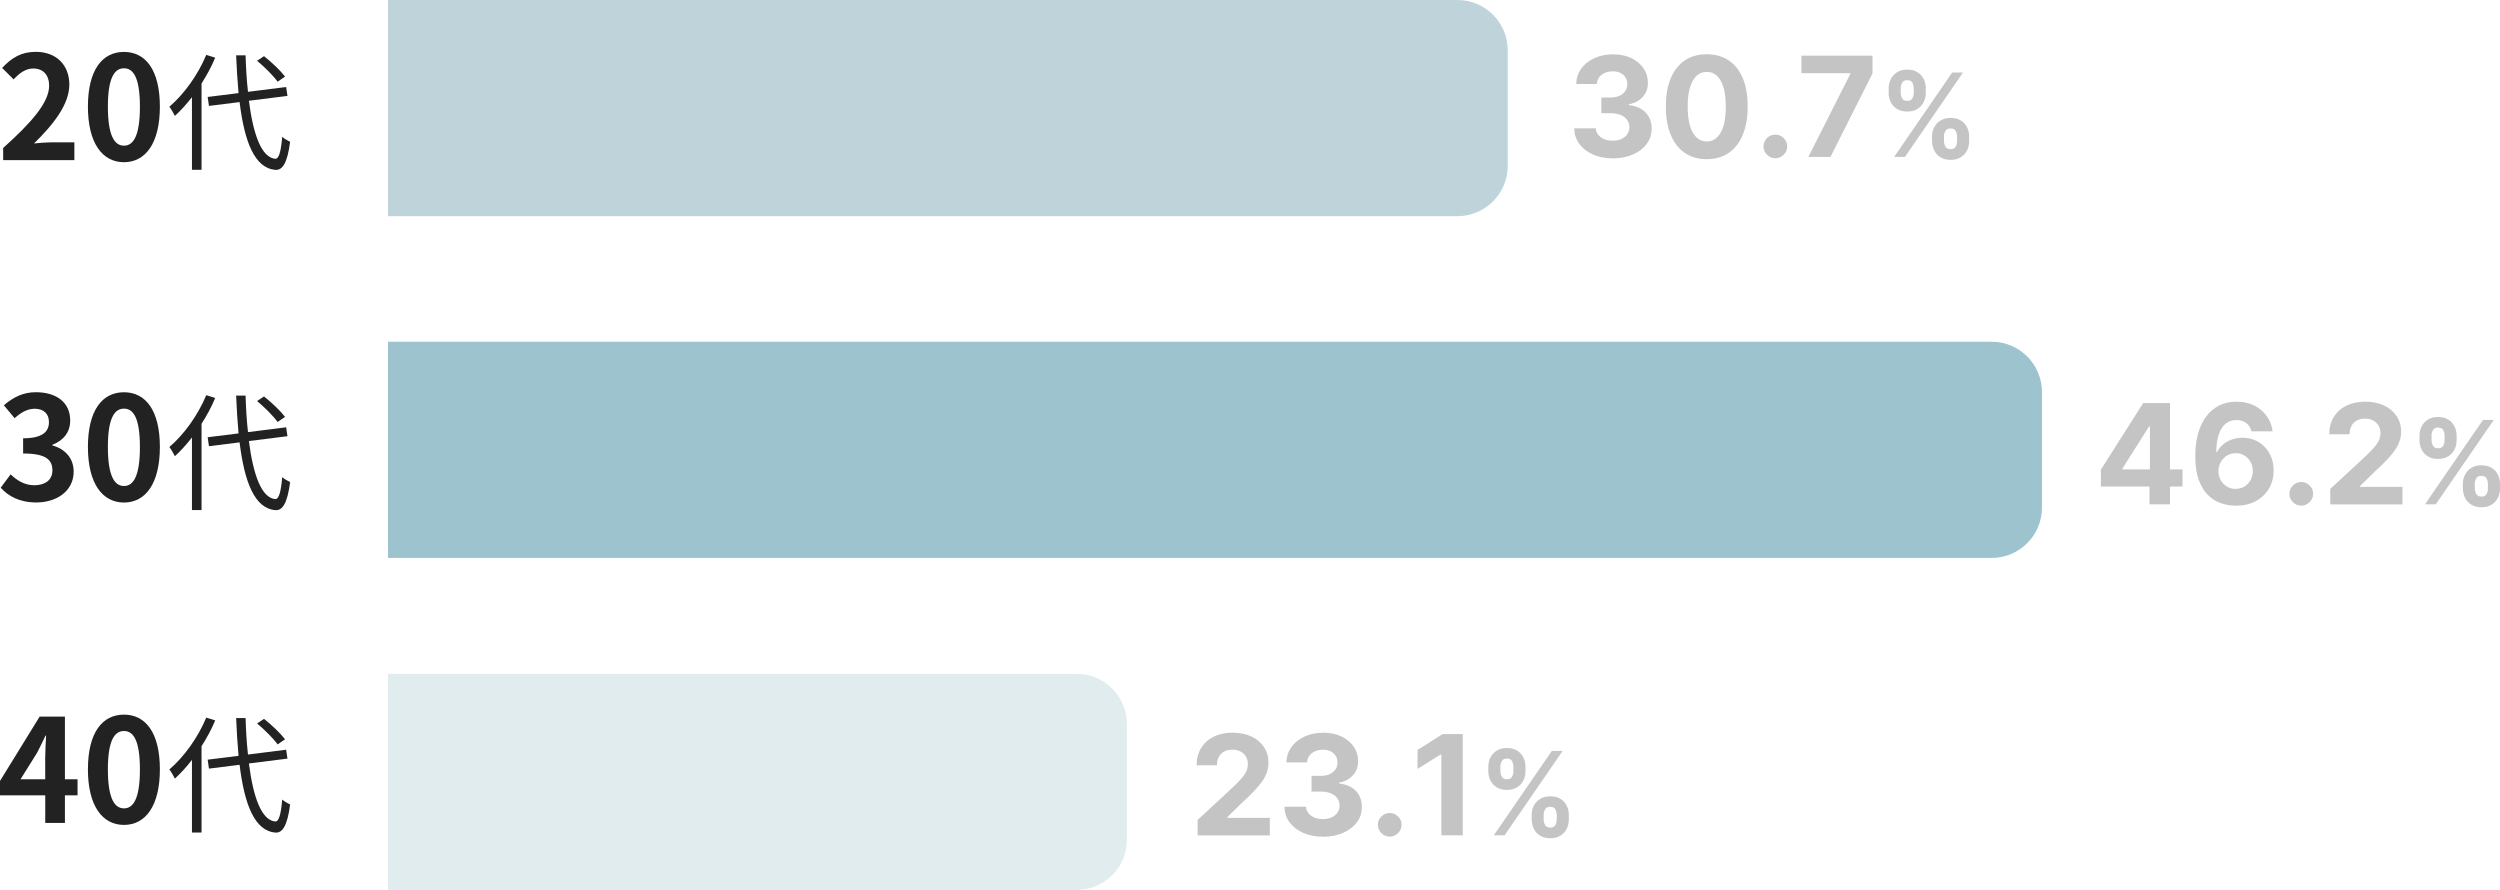 <?xml version="1.0" encoding="UTF-8"?><svg id="_レイヤー_2" xmlns="http://www.w3.org/2000/svg" width="600" height="213.58" viewBox="0 0 600 213.58"><defs><style>.cls-1{fill:#e1ecef;}.cls-2{fill:#222;}.cls-3{fill:#bfd3db;}.cls-4{fill:#9dc3ce;}.cls-5{fill:#c4c4c4;}</style></defs><g id="Illustrations"><g><path class="cls-3" d="m93.12,0h256.67C356.45,0,361.85,5.41,361.85,12.07v27.74c0,6.66-5.41,12.07-12.07,12.07H93.12V0h0Z"/><path class="cls-2" d="m.76,35.51c6.93-6.2,11.03-10.99,11.03-14.93,0-2.58-1.41-4.14-3.83-4.14-1.86,0-3.41,1.21-4.69,2.62l-2.76-2.76c2.34-2.48,4.62-3.86,8.1-3.86,4.83,0,8.03,3.1,8.03,7.86s-3.83,9.58-8.48,14.13c1.28-.14,2.96-.27,4.14-.27h5.55v4.27H.76v-2.93Z"/><path class="cls-2" d="m21.1,25.59c0-8.82,3.45-13.13,8.65-13.13s8.62,4.34,8.62,13.13-3.45,13.34-8.62,13.34-8.65-4.55-8.65-13.34Zm12.48,0c0-7.14-1.66-9.2-3.83-9.2s-3.86,2.07-3.86,9.2,1.66,9.37,3.86,9.37,3.83-2.21,3.83-9.37Z"/><path class="cls-2" d="m51.65,13.85c-.89,2.15-2.02,4.2-3.28,6.19v20.71h-2.3v-17.43c-1.32,1.71-2.7,3.22-4.1,4.5-.25-.55-.92-1.69-1.32-2.21,3.49-2.97,6.86-7.63,8.85-12.44l2.14.67Zm8.09,10.35c1.04,8.12,3.03,13.6,6.31,13.91.89.06,1.38-1.74,1.68-5.27.46.43,1.44.98,1.9,1.19-.67,5.24-1.9,6.83-3.49,6.74-5.02-.37-7.47-6.71-8.64-16.27l-7.35.92-.31-2.15,7.41-.92c-.24-2.85-.46-5.88-.58-9.07h2.27c.09,3.09.27,6.06.58,8.76l9.16-1.16.31,2.14-9.25,1.16Zm6.89-4.59c-.98-1.38-3.12-3.52-4.93-5.03l1.66-1.1c1.84,1.44,4.01,3.52,5.05,4.9l-1.78,1.23Z"/><path class="cls-2" d="m.17,117.05l2.38-3.21c1.52,1.48,3.38,2.62,5.69,2.62,2.59,0,4.34-1.27,4.34-3.55,0-2.52-1.48-4.07-7.03-4.07v-3.65c4.69,0,6.2-1.62,6.2-3.89,0-2-1.24-3.17-3.41-3.21-1.83.04-3.31.9-4.83,2.28l-2.58-3.1c2.21-1.93,4.65-3.14,7.65-3.14,4.93,0,8.27,2.41,8.27,6.79,0,2.76-1.55,4.76-4.27,5.82v.17c2.9.79,5.1,2.93,5.1,6.27,0,4.69-4.1,7.41-8.96,7.41-4.03,0-6.76-1.52-8.55-3.55Z"/><path class="cls-2" d="m21.1,107.27c0-8.82,3.45-13.13,8.65-13.13s8.62,4.34,8.62,13.13-3.45,13.34-8.62,13.34-8.65-4.55-8.65-13.34Zm12.48,0c0-7.14-1.66-9.2-3.83-9.2s-3.86,2.07-3.86,9.2,1.66,9.37,3.86,9.37,3.83-2.21,3.83-9.37Z"/><path class="cls-2" d="m51.65,95.52c-.89,2.15-2.02,4.2-3.28,6.19v20.71h-2.3v-17.43c-1.32,1.71-2.7,3.22-4.1,4.5-.25-.55-.92-1.69-1.32-2.21,3.49-2.97,6.86-7.63,8.85-12.44l2.14.67Zm8.09,10.35c1.04,8.12,3.03,13.6,6.31,13.91.89.06,1.38-1.74,1.68-5.27.46.43,1.44.98,1.9,1.19-.67,5.24-1.9,6.83-3.49,6.74-5.02-.37-7.47-6.71-8.64-16.27l-7.35.92-.31-2.15,7.41-.92c-.24-2.85-.46-5.88-.58-9.07h2.27c.09,3.09.27,6.06.58,8.76l9.16-1.16.31,2.14-9.25,1.16Zm6.89-4.59c-.98-1.38-3.12-3.52-4.93-5.03l1.66-1.1c1.84,1.44,4.01,3.52,5.05,4.9l-1.78,1.23Z"/><path class="cls-2" d="m18.61,190.88h-3.03v6.62h-4.72v-6.62H0v-3.45l9.51-15.44h6.07v15.03h3.03v3.86Zm-7.76-3.86v-5.21c0-1.48.14-3.79.21-5.27h-.14c-.62,1.34-1.31,2.76-2.03,4.14l-3.96,6.34h5.93Z"/><path class="cls-2" d="m21.1,184.64c0-8.82,3.45-13.13,8.65-13.13s8.62,4.34,8.62,13.13-3.45,13.34-8.62,13.34-8.65-4.55-8.65-13.34Zm12.48,0c0-7.14-1.66-9.2-3.83-9.2s-3.86,2.07-3.86,9.2,1.66,9.37,3.86,9.37,3.83-2.21,3.83-9.37Z"/><path class="cls-2" d="m51.65,172.9c-.89,2.15-2.02,4.2-3.28,6.19v20.71h-2.3v-17.43c-1.32,1.71-2.7,3.22-4.1,4.5-.25-.55-.92-1.69-1.32-2.21,3.49-2.97,6.86-7.63,8.85-12.44l2.14.67Zm8.09,10.35c1.04,8.12,3.03,13.6,6.31,13.91.89.06,1.38-1.74,1.68-5.27.46.43,1.44.98,1.9,1.19-.67,5.24-1.9,6.83-3.49,6.74-5.02-.37-7.47-6.71-8.64-16.27l-7.35.92-.31-2.15,7.41-.92c-.24-2.85-.46-5.88-.58-9.07h2.27c.09,3.09.27,6.06.58,8.76l9.16-1.16.31,2.14-9.25,1.16Zm6.89-4.59c-.98-1.38-3.12-3.52-4.93-5.03l1.66-1.1c1.84,1.44,4.01,3.52,5.05,4.9l-1.78,1.23Z"/><path class="cls-4" d="m93.12,82.02h384.88c6.66,0,12.07,5.41,12.07,12.07v27.74c0,6.66-5.41,12.07-12.07,12.07H93.12v-51.87h0Z"/><path class="cls-1" d="m93.12,161.71h165.27c6.66,0,12.07,5.41,12.07,12.07v27.74c0,6.66-5.41,12.07-12.07,12.07H93.12v-51.87h0Z"/><g><path class="cls-5" d="m504.21,116.77v-4.05l10.15-15.99h3.49v5.6h-2.07l-6.4,10.13v.19h14.42v4.12h-19.6Zm11.67,4.27v-5.51l.1-1.79v-17.01h4.82v24.31h-4.92Z"/><path class="cls-5" d="m536.57,121.37c-1.25,0-2.45-.22-3.62-.63-1.16-.41-2.2-1.08-3.11-2-.92-.93-1.64-2.15-2.18-3.68-.53-1.53-.8-3.4-.8-5.63,0-2.04.24-3.87.71-5.48.46-1.61,1.13-2.98,1.99-4.1.87-1.12,1.91-1.98,3.12-2.57s2.57-.88,4.07-.88c1.62,0,3.05.31,4.3.94,1.24.63,2.24,1.48,3,2.56s1.21,2.28,1.37,3.62h-5.07c-.2-.85-.61-1.51-1.25-1.99-.63-.48-1.42-.72-2.35-.72-1.58,0-2.78.69-3.6,2.07-.82,1.38-1.24,3.25-1.25,5.62h.17c.36-.72.86-1.33,1.48-1.85s1.33-.9,2.12-1.18c.8-.27,1.64-.41,2.52-.41,1.44,0,2.72.34,3.85,1.01,1.12.68,2.01,1.61,2.66,2.78s.97,2.53.97,4.05c0,1.65-.38,3.11-1.15,4.39-.76,1.28-1.83,2.29-3.19,3.01s-2.95,1.08-4.75,1.07Zm-.02-4.04c.79,0,1.5-.19,2.12-.57s1.11-.89,1.47-1.54c.36-.65.53-1.38.53-2.18s-.18-1.53-.53-2.17-.84-1.15-1.45-1.53c-.62-.38-1.32-.57-2.11-.57-.59,0-1.14.11-1.64.33-.5.22-.94.53-1.32.93s-.67.85-.88,1.37c-.21.52-.32,1.07-.32,1.66,0,.78.18,1.5.54,2.15.36.65.85,1.17,1.47,1.55s1.33.58,2.12.58Z"/><path class="cls-5" d="m552.31,121.35c-.78,0-1.45-.28-2.01-.84-.56-.56-.84-1.23-.84-2.01s.28-1.44.84-1.99c.56-.55,1.23-.83,2.01-.83s1.42.28,1.99.83c.57.55.85,1.22.85,1.99,0,.52-.13,1-.4,1.43s-.61.78-1.04,1.03c-.43.26-.9.39-1.41.39Z"/><path class="cls-5" d="m559.26,121.04v-3.7l8.65-8.01c.74-.71,1.36-1.35,1.86-1.92.5-.57.88-1.13,1.15-1.68.26-.55.39-1.15.39-1.79,0-.71-.16-1.33-.49-1.85-.33-.52-.77-.92-1.33-1.2-.56-.28-1.2-.42-1.91-.42s-1.39.15-1.95.45c-.55.3-.98.73-1.28,1.29-.3.56-.45,1.23-.45,2.01h-4.88c0-1.59.36-2.97,1.08-4.14.72-1.17,1.73-2.08,3.03-2.72s2.79-.96,4.49-.96,3.26.31,4.55.92c1.29.61,2.3,1.46,3.02,2.55.72,1.08,1.08,2.33,1.08,3.73,0,.92-.18,1.83-.54,2.72-.36.9-1,1.89-1.92,2.97s-2.21,2.39-3.88,3.91l-3.55,3.48v.17h10.21v4.2h-17.33Z"/><path class="cls-5" d="m580.68,105.65v-1.07c0-.82.17-1.57.52-2.25.35-.68.86-1.23,1.52-1.64.66-.41,1.47-.61,2.41-.61s1.79.2,2.45.61c.66.41,1.16.96,1.5,1.64.34.68.51,1.43.51,2.25v1.07c0,.82-.17,1.57-.52,2.25-.35.68-.85,1.22-1.51,1.63-.66.41-1.47.61-2.44.61s-1.77-.2-2.44-.62c-.66-.41-1.16-.96-1.5-1.63-.34-.68-.51-1.42-.51-2.23Zm1.31,15.39l13.93-20.26h2.59l-13.93,20.26h-2.59Zm1.59-16.46v1.07c0,.48.11.93.34,1.33.23.41.63.61,1.21.61s1.02-.2,1.24-.61c.22-.41.33-.85.33-1.33v-1.07c0-.48-.11-.93-.32-1.35-.21-.41-.63-.62-1.26-.62-.59,0-.99.21-1.22.63-.23.42-.34.87-.34,1.34Zm7.5,12.66v-1.07c0-.81.17-1.56.52-2.24.35-.68.85-1.23,1.51-1.64.66-.41,1.47-.62,2.43-.62s1.79.2,2.45.61c.66.41,1.17.95,1.5,1.64.34.68.51,1.43.51,2.25v1.07c0,.81-.17,1.56-.51,2.24-.34.68-.85,1.23-1.51,1.64-.67.41-1.48.62-2.43.62s-1.78-.21-2.44-.62c-.66-.41-1.16-.96-1.5-1.64-.34-.68-.51-1.43-.51-2.24Zm2.88-1.07v1.07c0,.47.11.91.34,1.32.23.42.64.62,1.24.62s1.01-.2,1.23-.61c.22-.41.33-.85.33-1.33v-1.07c0-.48-.11-.93-.32-1.35-.21-.42-.63-.62-1.25-.62s-1.01.21-1.24.62c-.23.41-.35.86-.35,1.35Z"/></g><g><path class="cls-5" d="m387.03,38c-1.77,0-3.35-.31-4.73-.92-1.38-.61-2.47-1.46-3.26-2.54-.8-1.08-1.2-2.33-1.23-3.74h5.18c.03.59.23,1.11.59,1.56.36.45.84.79,1.44,1.04s1.28.37,2.03.37,1.48-.14,2.08-.41c.6-.28,1.07-.66,1.41-1.15s.51-1.06.51-1.7-.18-1.22-.54-1.73c-.36-.5-.87-.9-1.54-1.18-.67-.28-1.46-.43-2.38-.43h-2.27v-3.77h2.27c.78,0,1.46-.13,2.06-.4.6-.27,1.06-.64,1.4-1.12.33-.48.5-1.04.5-1.68s-.14-1.15-.43-1.61c-.29-.46-.69-.82-1.21-1.08-.52-.26-1.12-.39-1.81-.39s-1.33.12-1.91.37c-.58.25-1.04.6-1.39,1.06-.35.46-.53,1-.56,1.61h-4.93c.02-1.4.42-2.63,1.2-3.7.77-1.07,1.82-1.9,3.14-2.51,1.32-.6,2.81-.91,4.47-.91s3.15.3,4.4.91c1.26.61,2.24,1.43,2.94,2.46s1.05,2.19,1.04,3.47c0,1.36-.41,2.5-1.26,3.41s-1.96,1.49-3.32,1.73v.19c1.79.23,3.15.85,4.09,1.86.94,1.01,1.4,2.27,1.39,3.78,0,1.39-.39,2.62-1.19,3.69-.8,1.08-1.91,1.92-3.32,2.54-1.41.62-3.02.93-4.84.93Z"/><path class="cls-5" d="m409.62,38.21c-2.04,0-3.8-.51-5.26-1.51-1.47-1-2.6-2.44-3.38-4.33-.79-1.89-1.18-4.17-1.17-6.83,0-2.65.39-4.91,1.18-6.78.79-1.87,1.92-3.29,3.38-4.27,1.47-.98,3.22-1.47,5.25-1.47s3.78.49,5.25,1.47c1.47.98,2.6,2.4,3.39,4.27.79,1.86,1.18,4.12,1.18,6.77,0,2.67-.39,4.95-1.18,6.84-.79,1.89-1.91,3.34-3.38,4.33-1.46,1-3.22,1.5-5.26,1.5Zm0-4.26c1.39,0,2.51-.7,3.33-2.1.83-1.4,1.24-3.5,1.24-6.3,0-1.84-.19-3.38-.56-4.6-.38-1.23-.91-2.15-1.59-2.77-.69-.62-1.49-.93-2.42-.93-1.39,0-2.49.69-3.32,2.08-.83,1.39-1.25,3.46-1.26,6.22,0,1.87.19,3.43.56,4.67.38,1.25.91,2.18,1.6,2.8s1.5.93,2.42.93Z"/><path class="cls-5" d="m426.09,37.98c-.78,0-1.45-.28-2.01-.84-.56-.56-.84-1.23-.84-2.01s.28-1.44.84-1.99c.56-.55,1.23-.83,2.01-.83s1.42.28,1.99.83c.57.55.85,1.22.85,1.99,0,.52-.13,1-.4,1.43-.27.43-.61.78-1.04,1.03-.43.26-.9.39-1.41.39Z"/><path class="cls-5" d="m434,37.67l10.08-19.94v-.17h-11.74v-4.2h17.06v4.26l-10.09,20.05h-5.31Z"/><path class="cls-5" d="m453.28,22.28v-1.07c0-.82.17-1.57.52-2.25.35-.68.86-1.23,1.52-1.64.66-.41,1.47-.61,2.41-.61s1.79.2,2.45.61c.66.41,1.16.96,1.5,1.64.34.68.51,1.43.51,2.25v1.07c0,.82-.17,1.57-.52,2.25-.35.68-.85,1.22-1.51,1.63-.66.41-1.47.61-2.44.61s-1.77-.2-2.44-.62c-.66-.41-1.16-.96-1.5-1.63-.34-.68-.51-1.42-.51-2.23Zm1.31,15.39l13.93-20.26h2.59l-13.93,20.26h-2.59Zm1.59-16.46v1.07c0,.48.11.93.34,1.33.23.41.63.61,1.21.61s1.02-.2,1.24-.61c.22-.41.33-.85.33-1.33v-1.07c0-.48-.11-.93-.32-1.35-.21-.41-.63-.62-1.26-.62-.59,0-.99.21-1.22.63-.23.42-.34.87-.34,1.34Zm7.5,12.66v-1.07c0-.81.17-1.56.52-2.24.35-.68.85-1.23,1.51-1.64.66-.41,1.47-.62,2.43-.62s1.79.2,2.45.61c.66.41,1.17.95,1.5,1.64.34.68.51,1.43.51,2.25v1.07c0,.81-.17,1.56-.51,2.24-.34.68-.85,1.23-1.51,1.64-.67.41-1.48.62-2.43.62s-1.78-.21-2.44-.62c-.66-.41-1.16-.96-1.5-1.64-.34-.68-.51-1.43-.51-2.24Zm2.88-1.07v1.07c0,.47.11.91.34,1.32.23.42.64.62,1.24.62s1.01-.2,1.23-.61c.22-.41.33-.85.33-1.33v-1.07c0-.48-.11-.93-.32-1.35-.21-.42-.63-.62-1.25-.62s-1.01.21-1.24.62c-.23.41-.35.86-.35,1.35Z"/></g><g><path class="cls-5" d="m287.43,200.48v-3.7l8.65-8.01c.74-.71,1.36-1.35,1.86-1.92.5-.57.88-1.13,1.15-1.68.26-.55.39-1.15.39-1.79,0-.71-.16-1.33-.49-1.85-.32-.52-.77-.92-1.33-1.2-.56-.28-1.2-.42-1.91-.42s-1.39.15-1.95.45-.98.73-1.28,1.29c-.3.56-.45,1.23-.45,2.01h-4.88c0-1.59.36-2.97,1.08-4.14.72-1.17,1.73-2.08,3.03-2.72s2.79-.96,4.49-.96,3.26.31,4.55.92c1.29.61,2.3,1.46,3.02,2.55.72,1.08,1.08,2.33,1.08,3.73,0,.92-.18,1.83-.54,2.72-.36.9-1,1.89-1.92,2.97-.92,1.09-2.21,2.39-3.88,3.91l-3.55,3.48v.17h10.21v4.2h-17.33Z"/><path class="cls-5" d="m317.48,200.81c-1.77,0-3.35-.31-4.73-.92-1.38-.61-2.47-1.46-3.26-2.54-.8-1.08-1.2-2.33-1.23-3.74h5.18c.03.59.23,1.11.59,1.56.36.45.84.79,1.44,1.04s1.28.37,2.03.37,1.48-.14,2.08-.41c.6-.28,1.07-.66,1.41-1.15s.51-1.06.51-1.7-.18-1.22-.54-1.73c-.36-.5-.87-.9-1.54-1.18-.67-.28-1.46-.43-2.38-.43h-2.27v-3.77h2.27c.78,0,1.46-.13,2.06-.4.6-.27,1.06-.64,1.4-1.12.33-.48.5-1.04.5-1.68s-.14-1.15-.43-1.61c-.29-.46-.69-.82-1.21-1.08-.52-.26-1.12-.39-1.81-.39s-1.33.12-1.91.37c-.58.25-1.04.6-1.39,1.06-.35.46-.53,1-.56,1.61h-4.93c.02-1.4.42-2.63,1.2-3.7.77-1.07,1.82-1.9,3.14-2.51,1.32-.6,2.81-.91,4.47-.91s3.15.3,4.4.91c1.26.61,2.24,1.43,2.94,2.46s1.05,2.19,1.04,3.47c0,1.36-.41,2.5-1.26,3.41s-1.96,1.49-3.32,1.73v.19c1.79.23,3.15.85,4.09,1.86s1.4,2.27,1.39,3.78c0,1.39-.39,2.62-1.19,3.69-.8,1.08-1.91,1.92-3.32,2.54-1.41.62-3.02.93-4.84.93Z"/><path class="cls-5" d="m333.54,200.79c-.78,0-1.45-.28-2.01-.84-.56-.56-.84-1.23-.84-2.01s.28-1.44.84-1.99c.56-.55,1.23-.83,2.01-.83s1.42.28,1.99.83.85,1.22.85,1.99c0,.52-.13,1-.4,1.43-.26.43-.61.78-1.04,1.03s-.9.39-1.41.39Z"/><path class="cls-5" d="m351.06,176.17v24.31h-5.14v-19.43h-.14l-5.57,3.49v-4.56l6.02-3.81h4.83Z"/><path class="cls-5" d="m357.2,185.09v-1.07c0-.82.17-1.57.52-2.25.35-.68.86-1.23,1.52-1.64.66-.41,1.47-.61,2.41-.61s1.79.2,2.45.61c.66.41,1.16.96,1.5,1.64.34.68.52,1.43.52,2.25v1.07c0,.82-.17,1.57-.52,2.25-.35.68-.85,1.22-1.51,1.63-.66.41-1.48.61-2.44.61s-1.78-.2-2.44-.62c-.66-.41-1.16-.96-1.5-1.63-.34-.68-.51-1.42-.51-2.23Zm1.31,15.39l13.93-20.26h2.59l-13.93,20.26h-2.59Zm1.59-16.46v1.07c0,.48.11.93.34,1.33.23.41.63.61,1.21.61s1.02-.2,1.24-.61c.22-.41.33-.85.33-1.33v-1.07c0-.48-.11-.93-.32-1.35-.21-.41-.63-.62-1.26-.62-.59,0-.99.21-1.22.63-.22.42-.34.87-.34,1.34Zm7.5,12.66v-1.07c0-.81.17-1.56.52-2.24.35-.68.85-1.23,1.51-1.64.66-.41,1.47-.62,2.43-.62s1.79.2,2.45.61c.66.41,1.17.95,1.5,1.64.34.68.51,1.43.51,2.25v1.07c0,.81-.17,1.56-.51,2.24-.34.68-.85,1.23-1.51,1.64-.67.41-1.48.62-2.43.62s-1.78-.21-2.44-.62c-.66-.41-1.16-.96-1.5-1.64-.34-.68-.51-1.43-.51-2.24Zm2.88-1.07v1.07c0,.47.11.91.34,1.32.23.42.64.62,1.24.62s1.01-.2,1.23-.61c.22-.41.33-.85.33-1.33v-1.07c0-.48-.1-.93-.32-1.35-.21-.42-.62-.62-1.25-.62s-1.01.21-1.24.62c-.23.41-.35.86-.35,1.35Z"/></g></g></g></svg>